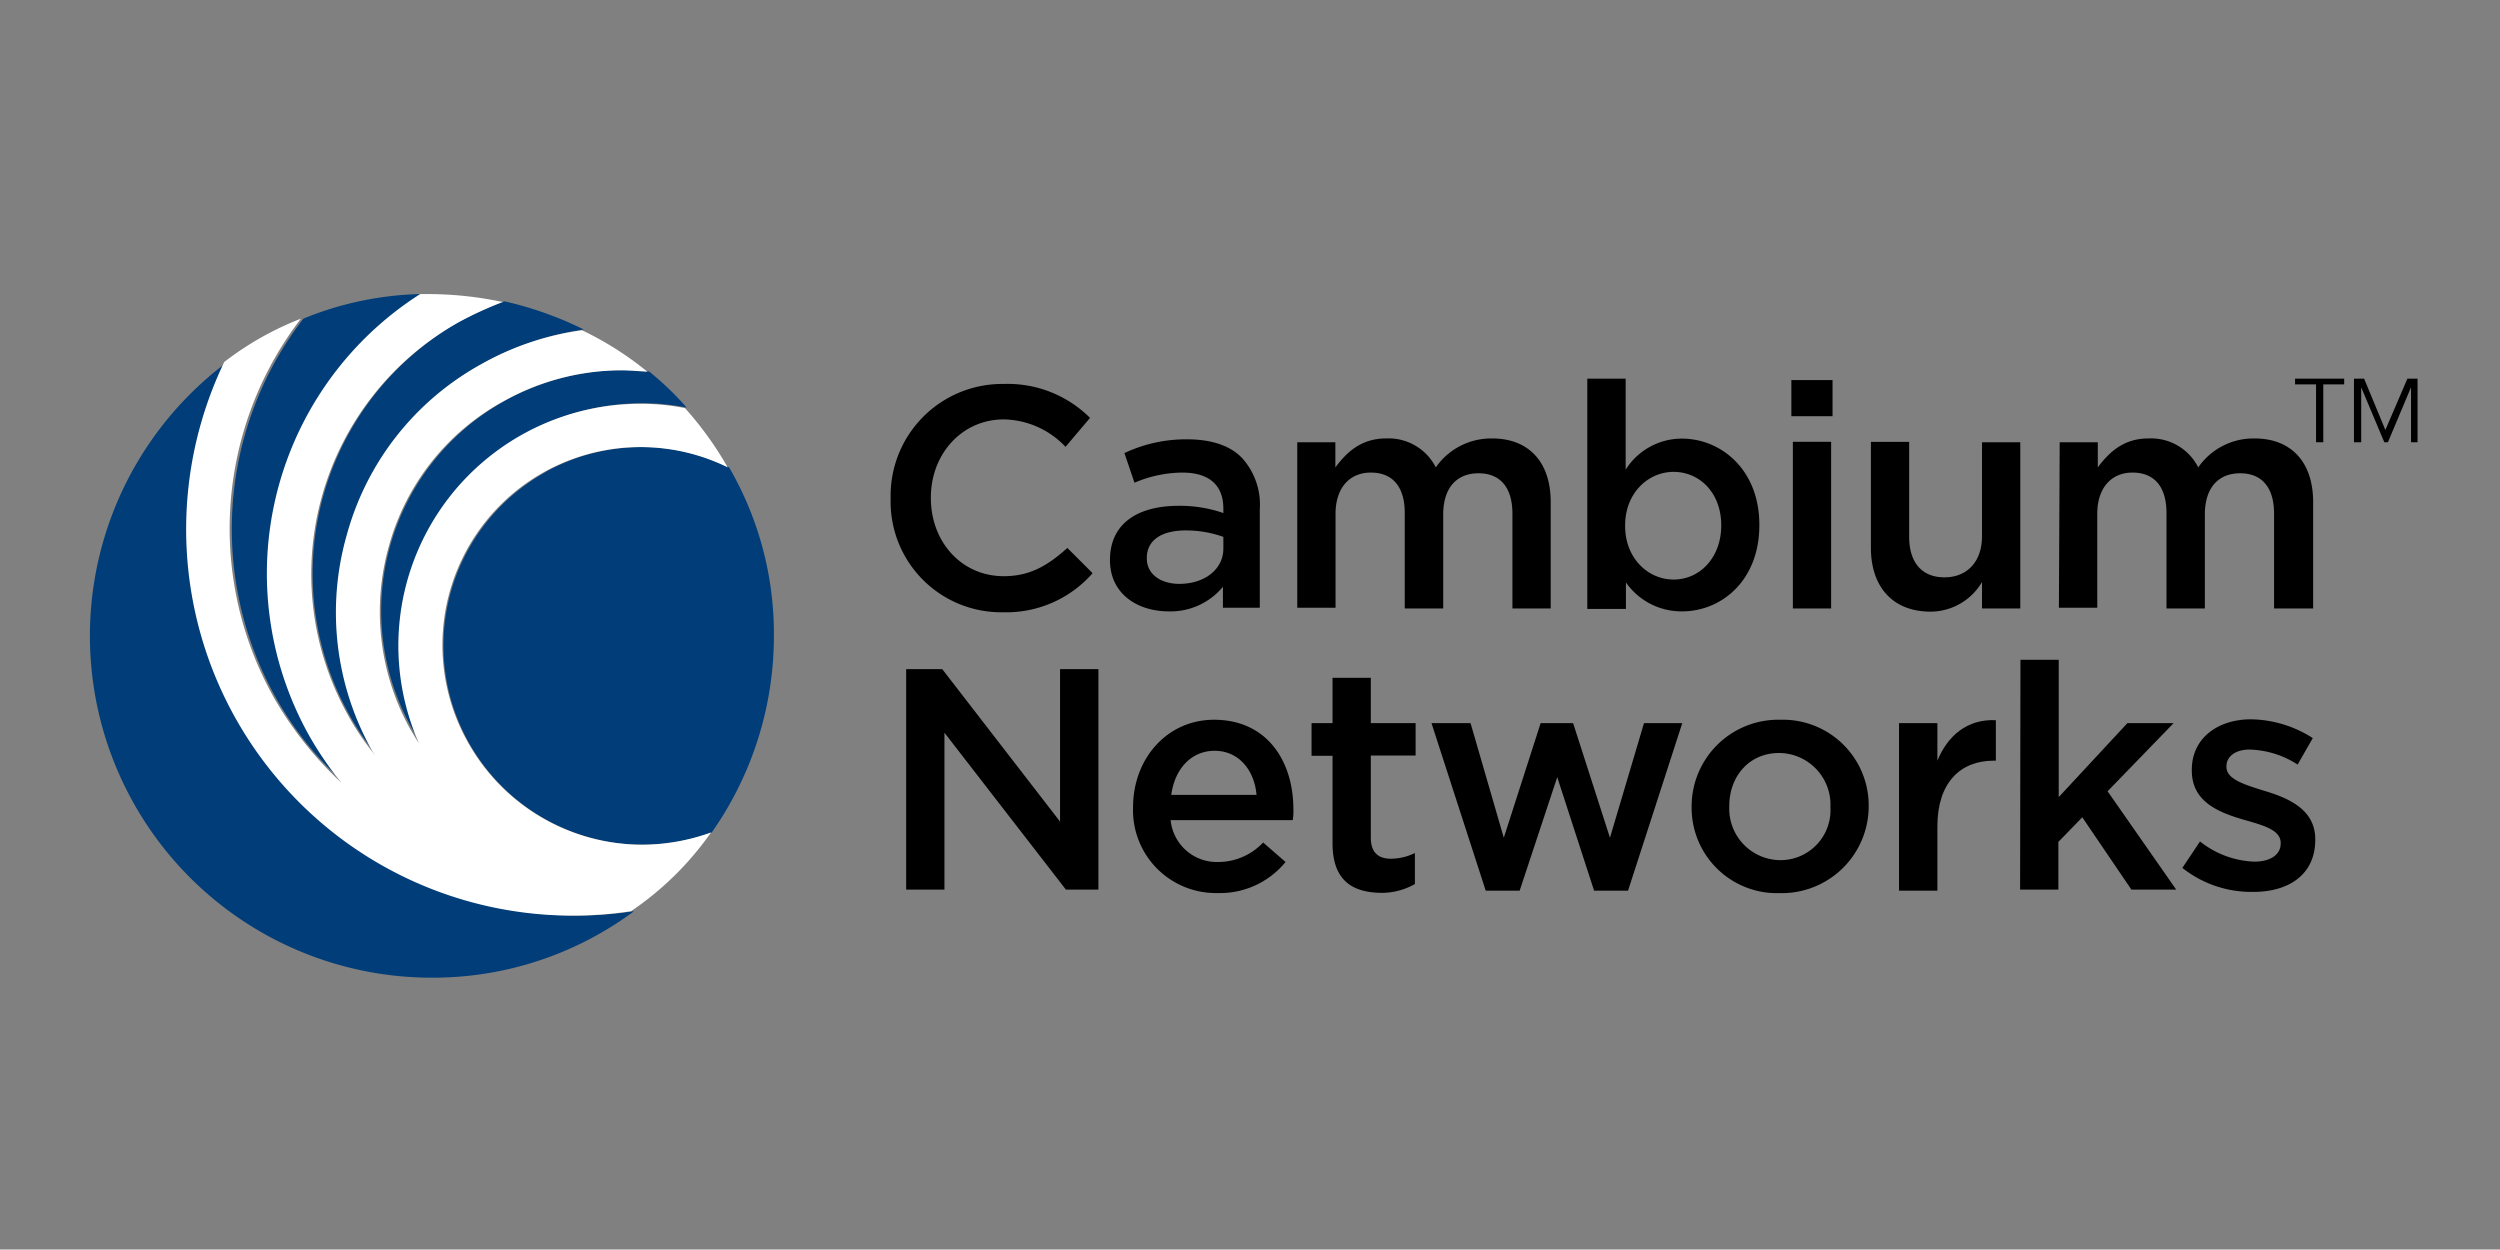 <svg id="Ebene_1" data-name="Ebene 1" xmlns="http://www.w3.org/2000/svg" viewBox="0 0 283.5 141.7"><rect x="0" y="0" width="283.5" height="141.7" fill="#808080" stroke="none"/><defs><style>.cls-1{fill:#003d79;}.cls-2{fill:#fff;}</style></defs><title>Plan de travail 1</title><path d="M263.37,50.15h-.73V43.59h-2.38v-.65h5.57v.65h-2.37v6.56Z"/><path d="M270.5,48.76,273,42.94h1.15v7.21h-.74V43.92h0l-2.62,6.23h-.41l-2.62-6.23h0v6.23h-.82V42.94h1.15Z"/><path d="M101,56.54h0a12.67,12.67,0,0,1,12.86-13,13.2,13.2,0,0,1,9.75,3.85l-2.78,3.28a9.85,9.85,0,0,0-7-3.11c-4.75,0-8.27,3.93-8.27,8.85v.08c0,4.92,3.44,8.85,8.27,8.85,3,0,5-1.23,7.21-3.2L123.9,65a13,13,0,0,1-10.16,4.43A12.54,12.54,0,0,1,101,56.54Z"/><path d="M125.87,63.51h0c0-4.18,3.19-6.15,7.78-6.15a15,15,0,0,1,5.08.82v-.49c0-2.71-1.64-4.1-4.67-4.1a14.07,14.07,0,0,0-5.41,1.15l-1.14-3.36a16.34,16.34,0,0,1,7.12-1.56c2.79,0,4.92.74,6.23,2.13a7.87,7.87,0,0,1,2,5.82V68.92h-4.18V66.54a7.69,7.69,0,0,1-6.14,2.79C129,69.33,125.87,67.36,125.87,63.51Zm12.86-1.31V60.88a12.69,12.69,0,0,0-4.26-.73c-2.79,0-4.42,1.14-4.42,3.11v.08c0,1.81,1.63,2.87,3.68,2.87C136.6,66.21,138.73,64.57,138.73,62.2Z"/><path d="M147.09,50.15h4.34V53c1.23-1.64,2.87-3.28,5.74-3.28A6,6,0,0,1,162.82,53a7.66,7.66,0,0,1,6.4-3.28c4.09,0,6.63,2.62,6.63,7.21V69h-4.34V58.26c0-3-1.39-4.59-3.85-4.59s-4,1.64-4,4.67V69H159.3V58.18c0-3-1.39-4.59-3.85-4.59s-4,1.8-4,4.67V68.92h-4.34V50.15Z"/><path d="M184.38,66.05v3H180V42.94h4.35V53.26a7.53,7.53,0,0,1,6.39-3.52c4.42,0,8.77,3.52,8.77,9.75v.08c0,6.23-4.26,9.76-8.77,9.76A7.69,7.69,0,0,1,184.38,66.05Zm10.81-6.48h0c0-3.68-2.45-6.06-5.4-6.06s-5.5,2.46-5.5,6.06v.09c0,3.6,2.55,6.06,5.5,6.06S195.19,63.26,195.19,59.57Z"/><path d="M203.14,43.1h4.67v4.1h-4.67Zm.17,7h4.34V69h-4.34Z"/><path d="M212.16,62.11v-12h4.34V60.88c0,2.95,1.48,4.59,4,4.59s4.26-1.72,4.26-4.67V50.15h4.34V69h-4.34v-3a6.79,6.79,0,0,1-5.9,3.36C214.62,69.33,212.16,66.54,212.16,62.11Z"/><path d="M233.55,50.15h4.34V53c1.23-1.64,2.87-3.28,5.73-3.28A6,6,0,0,1,249.28,53a7.63,7.63,0,0,1,6.39-3.28c4.1,0,6.64,2.62,6.64,7.21V69h-4.43V58.26c0-3-1.39-4.59-3.85-4.59s-4,1.64-4,4.67V69h-4.35V58.18c0-3-1.39-4.59-3.85-4.59s-4,1.8-4,4.67V68.92h-4.35l.09-18.77Z"/><path d="M102.76,75.88h4.09l13.36,17.29V75.88h4.35v25h-3.69L107.1,83.09v17.79h-4.34Z"/><path d="M128.49,91.53h0c0-5.49,3.85-9.91,9.18-9.91,6,0,9,4.67,9,10.16A6.36,6.36,0,0,1,146.6,93H132.75a5.26,5.26,0,0,0,5.41,4.75,7,7,0,0,0,5.08-2.21l2.54,2.21a9.59,9.59,0,0,1-7.7,3.52A9.39,9.39,0,0,1,128.49,91.53Zm14-1.39c-.24-2.79-2-5-4.75-5-2.62,0-4.51,2-4.92,5Z"/><path d="M151.11,95.63V85.71h-2.38V82h2.38V76.86h4.34V82h5.08v3.68h-5.08V95c0,1.64.82,2.38,2.29,2.38a6.25,6.25,0,0,0,2.71-.65v3.52a7.68,7.68,0,0,1-3.85,1C153.32,101.2,151.11,99.81,151.11,95.63Z"/><path d="M162.33,82h4.43L170.53,95l4.18-13h3.68l4.18,13L186.43,82h4.34l-6.15,19h-3.85l-4.18-12.87L172.33,101h-3.85Z"/><path d="M191.83,91.53h0a9.83,9.83,0,0,1,10.08-9.91,9.73,9.73,0,0,1,10,9.75v.08a9.86,9.86,0,0,1-10.08,9.83A9.68,9.68,0,0,1,191.83,91.53Zm15.74,0h0a5.86,5.86,0,0,0-5.82-6.14c-3.44,0-5.65,2.7-5.65,6v.08a5.83,5.83,0,0,0,5.73,6.07A5.67,5.67,0,0,0,207.57,91.53Z"/><path d="M215.35,82h4.35v4.26c1.14-2.79,3.36-4.75,6.63-4.59v4.59h-.24c-3.77,0-6.39,2.46-6.39,7.46V101h-4.35V82Z"/><path d="M229.12,74.82h4.34V90.39L241.25,82h5.24L239,89.73l7.78,11.15h-5.08l-5.57-8.2-2.71,2.79v5.41h-4.34Z"/><path d="M247.48,98.42l2-3a10.48,10.48,0,0,0,6.15,2.29c1.88,0,3-.82,3-2.05v-.08c0-1.47-2-2-4.18-2.62-2.79-.82-5.9-2-5.9-5.57v-.09c0-3.6,2.95-5.73,6.72-5.73a13.31,13.31,0,0,1,7,2.13l-1.72,3A10.54,10.54,0,0,0,255.1,85c-1.64,0-2.62.82-2.62,1.88v.08c0,1.4,2,2,4.26,2.71,2.78.82,5.81,2.13,5.81,5.49v.08c0,3.93-3,5.9-7,5.9A12.59,12.59,0,0,1,247.48,98.42Z"/><g id="CN_Icon_Horizontal" data-name="CN Icon Horizontal"><path class="cls-1" d="M61.78,53.59a22.49,22.49,0,0,0-8.6,30.65A22.62,22.62,0,0,0,80.71,94.4a38.71,38.71,0,0,0,7.05-22.29A37.53,37.53,0,0,0,82.68,53a22.49,22.49,0,0,0-20.9.57Z"/><path class="cls-1" d="M31.22,79A37.74,37.74,0,0,0,39,88.75a31.83,31.83,0,0,1-3.69-5.41,37.53,37.53,0,0,1,12.62-50,37.22,37.22,0,0,0-13.52,2.79A39.11,39.11,0,0,0,31.22,79Z"/><path class="cls-1" d="M27,81.37a43.59,43.59,0,0,1-1.23-40.32,38.76,38.76,0,0,0,23.19,69.82,38.26,38.26,0,0,0,22.94-7.54,43,43,0,0,1-6.55.5A44,44,0,0,1,27,81.37Z"/><path class="cls-1" d="M57.19,45.48A27.25,27.25,0,0,0,46.71,82.6c.32.57.65,1.07,1,1.64a27.66,27.66,0,0,1-1.31-18.52,27.61,27.61,0,0,1,26.38-20,25.92,25.92,0,0,1,5.09.5,33.77,33.77,0,0,0-4.27-4.1c-1-.08-2-.16-3.11-.16A28.12,28.12,0,0,0,57.19,45.48Z"/><path class="cls-1" d="M39.58,81a29.58,29.58,0,0,0,3.11,4.59c-.08-.16-.25-.33-.33-.49A32.25,32.25,0,0,1,54.74,41.22a33.11,33.11,0,0,1,11.47-3.85,40.36,40.36,0,0,0-9-3.2,41.17,41.17,0,0,0-5.08,2.29A32.86,32.86,0,0,0,39.58,81Z"/><path class="cls-2" d="M80.63,94.4a23.3,23.3,0,0,1-7.78,1.39A22.65,22.65,0,0,1,53.1,84.24,22.45,22.45,0,0,1,82.52,53a38.83,38.83,0,0,0-4.84-6.72,25.89,25.89,0,0,0-5.08-.49A27.43,27.43,0,0,0,47.52,84.32c-.32-.49-.65-1.06-1-1.64A27.4,27.4,0,0,1,44.08,62,26.77,26.77,0,0,1,57,45.56,27.34,27.34,0,0,1,70.31,42c1.06,0,2,.08,3.11.16A36.47,36.47,0,0,0,66,37.45,32.17,32.17,0,0,0,54.57,41.3,31.59,31.59,0,0,0,39.33,60.64a32,32,0,0,0,2.87,24.5c.08.17.24.33.33.49A29.63,29.63,0,0,1,39.41,81,32.76,32.76,0,0,1,52,36.55,41.24,41.24,0,0,1,57,34.25a40.4,40.4,0,0,0-8.36-.9h-1a37.6,37.6,0,0,0-12.62,50,38.59,38.59,0,0,0,3.69,5.41A41.23,41.23,0,0,1,31,79a39.11,39.11,0,0,1,3.12-42.86,34.78,34.78,0,0,0-8.69,4.91A43.81,43.81,0,0,0,65,103.83a43.21,43.21,0,0,0,6.56-.5A35,35,0,0,0,80.63,94.4Z"/></g></svg>